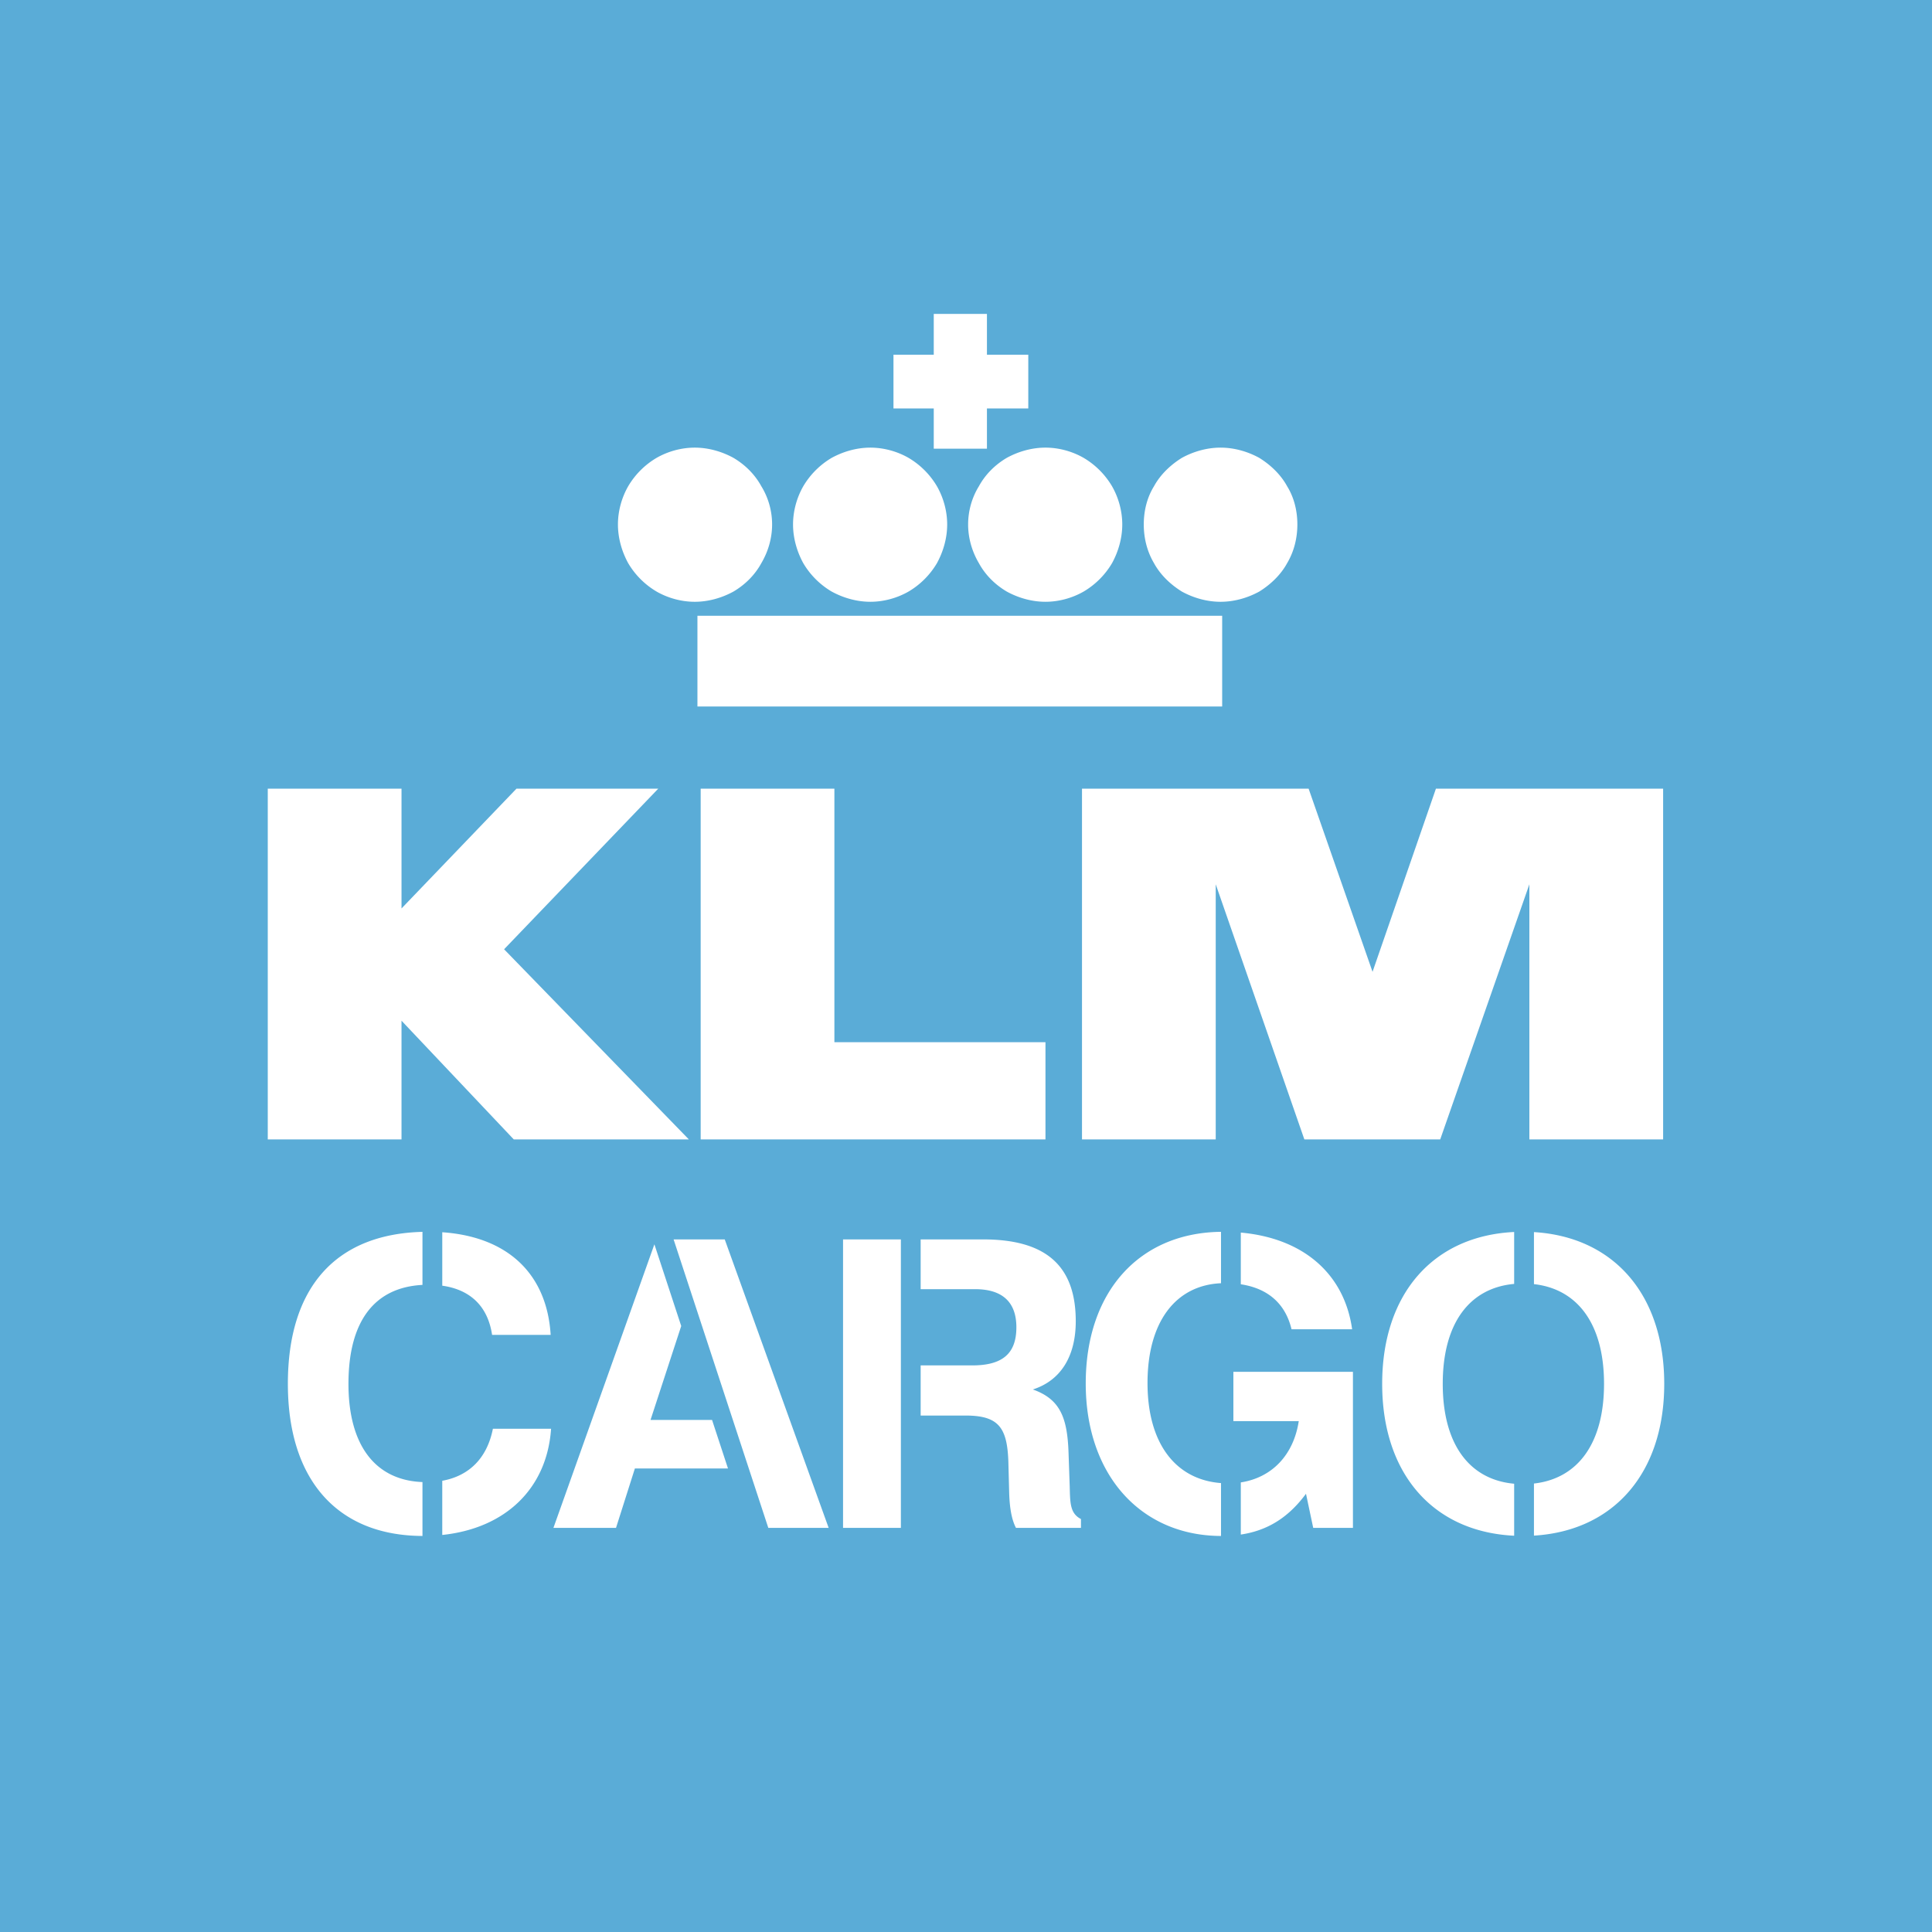 <svg xmlns="http://www.w3.org/2000/svg" width="2500" height="2500" viewBox="0 0 192.756 192.756"><g fill-rule="evenodd" clip-rule="evenodd"><path fill="#5aacd7" d="M0 0h192.756v192.756H0V0z"/><path fill="#fff" d="M98.467 40.75v4.018h-5.306V40.75h-4.019v-5.359h4.019v-4.073h5.306v4.073h4.125v5.359h-4.125zM73.174 45.679c1.179.697 2.143 1.661 2.787 2.84.697 1.125 1.072 2.465 1.072 3.805s-.375 2.679-1.072 3.858c-.644 1.179-1.607 2.143-2.787 2.84-1.179.643-2.518 1.018-3.858 1.018s-2.679-.375-3.805-1.018a8.008 8.008 0 0 1-2.84-2.84c-.643-1.179-1.019-2.518-1.019-3.858s.376-2.679 1.019-3.805a8.008 8.008 0 0 1 2.84-2.84c1.126-.643 2.465-1.019 3.805-1.019s2.679.376 3.858 1.019zM90.642 45.679a8.008 8.008 0 0 1 2.84 2.84c.643 1.125 1.018 2.465 1.018 3.805s-.375 2.679-1.018 3.858a8.016 8.016 0 0 1-2.84 2.84c-1.125.643-2.465 1.018-3.804 1.018s-2.679-.375-3.858-1.018a8.008 8.008 0 0 1-2.84-2.84c-.643-1.179-1.018-2.518-1.018-3.858s.375-2.679 1.018-3.805a8.024 8.024 0 0 1 2.84-2.84c1.179-.643 2.519-1.019 3.858-1.019s2.68.376 3.804 1.019zM108.111 45.679a8.024 8.024 0 0 1 2.84 2.84c.643 1.125 1.018 2.465 1.018 3.805s-.375 2.679-1.018 3.858a8.024 8.024 0 0 1-2.84 2.84c-1.125.643-2.465 1.018-3.805 1.018s-2.68-.375-3.857-1.018c-1.18-.697-2.145-1.661-2.787-2.84-.697-1.179-1.072-2.518-1.072-3.858s.375-2.679 1.072-3.805c.643-1.179 1.607-2.143 2.787-2.84 1.178-.643 2.518-1.019 3.857-1.019s2.68.376 3.805 1.019zM125.633 45.679c1.125.697 2.145 1.661 2.787 2.84.697 1.125 1.018 2.465 1.018 3.805s-.32 2.679-1.018 3.858c-.643 1.179-1.662 2.143-2.787 2.84-1.178.643-2.518 1.018-3.857 1.018s-2.68-.375-3.857-1.018c-1.127-.697-2.145-1.661-2.787-2.84-.697-1.179-1.018-2.518-1.018-3.858s.32-2.679 1.018-3.805c.643-1.179 1.66-2.143 2.787-2.84 1.178-.643 2.518-1.019 3.857-1.019s2.679.376 3.857 1.019zM121.936 70.489v-9.056H69.583v9.056h52.353zM26.715 78.688h13.344v11.948l11.467-11.948h14.145l-15.378 16.02 18.433 18.97H51.258l-11.199-11.842v11.842H26.715v-34.99zM69.906 78.688h13.342v25.291h21.059v9.699H69.906v-34.99zM107.951 78.688h22.611l6.377 18.271 6.323-18.271h22.668v34.99h-13.344V88.225l-8.895 25.453h-13.556l-8.842-25.453v25.453h-13.342v-34.99zM54.98 142.549h-5.804c-.574 2.906-2.348 4.699-5.052 5.188v5.406c6.36-.666 10.455-4.684 10.856-10.594zm-12.83 5.316c-4.689-.176-7.384-3.641-7.384-9.799 0-6.201 2.556-9.621 7.384-9.871v-5.293c-8.678.227-13.429 5.568-13.429 15.164 0 9.623 4.979 15.15 13.429 15.176v-5.377zm1.974-19.592c2.846.402 4.555 2.1 4.972 4.908h5.844c-.374-6.066-4.253-9.785-10.815-10.24v5.332h-.001zm21.165-4.128l-10.073 28.291h6.244l1.882-5.924h9.291l-1.591-4.844h-6.139l3.062-9.371-2.676-8.152zm11.365 28.291h6.021l-10.368-28.781h-5.102l9.449 28.781zm7.457 0h5.77v-28.781h-5.77v28.781zm7.743-11.207h4.465c3.282 0 4.163 1.16 4.284 4.562l.08 3.043c.039 1.561.24 2.762.68 3.602h6.484v-.881c-1.08-.561-1.08-1.561-1.121-3.242l-.119-3.402c-.121-3.482-.84-5.322-3.562-6.283 2.762-.881 4.283-3.283 4.283-6.807 0-5.564-3.004-8.166-9.248-8.166h-6.226v4.965h5.427c2.762 0 4.123 1.32 4.123 3.803 0 2.641-1.402 3.803-4.404 3.803h-5.146v5.003zm38.445 7.804l.721 3.402h3.963v-15.57h-11.928v4.922h6.523c-.529 3.43-2.717 5.643-5.783 6.113v5.203c2.672-.4 4.748-1.695 6.504-4.07zm-8.479-1.066c-4.51-.338-7.332-3.93-7.332-9.98 0-6.148 2.836-9.762 7.332-9.959v-5.129c-8.137.09-13.496 5.953-13.496 15.127 0 9.193 5.549 15.199 13.496 15.217v-5.276zm1.975-19.834c2.725.412 4.453 1.947 5.062 4.488h6.045c-.77-5.5-4.834-9.082-11.107-9.646v5.158zm14.105 9.933c0 8.965 5.072 14.764 13.168 15.154v-5.188c-4.473-.404-7.125-3.947-7.125-9.967 0-6.021 2.652-9.564 7.125-9.969v-5.18c-8.095.391-13.168 6.184-13.168 15.15zm15.143 15.143c7.973-.48 12.998-6.256 12.998-15.143 0-8.889-5.025-14.658-12.998-15.139v5.191c4.387.492 6.992 4.02 6.992 9.947 0 5.926-2.605 9.455-6.992 9.947v5.197z"/></g></svg>